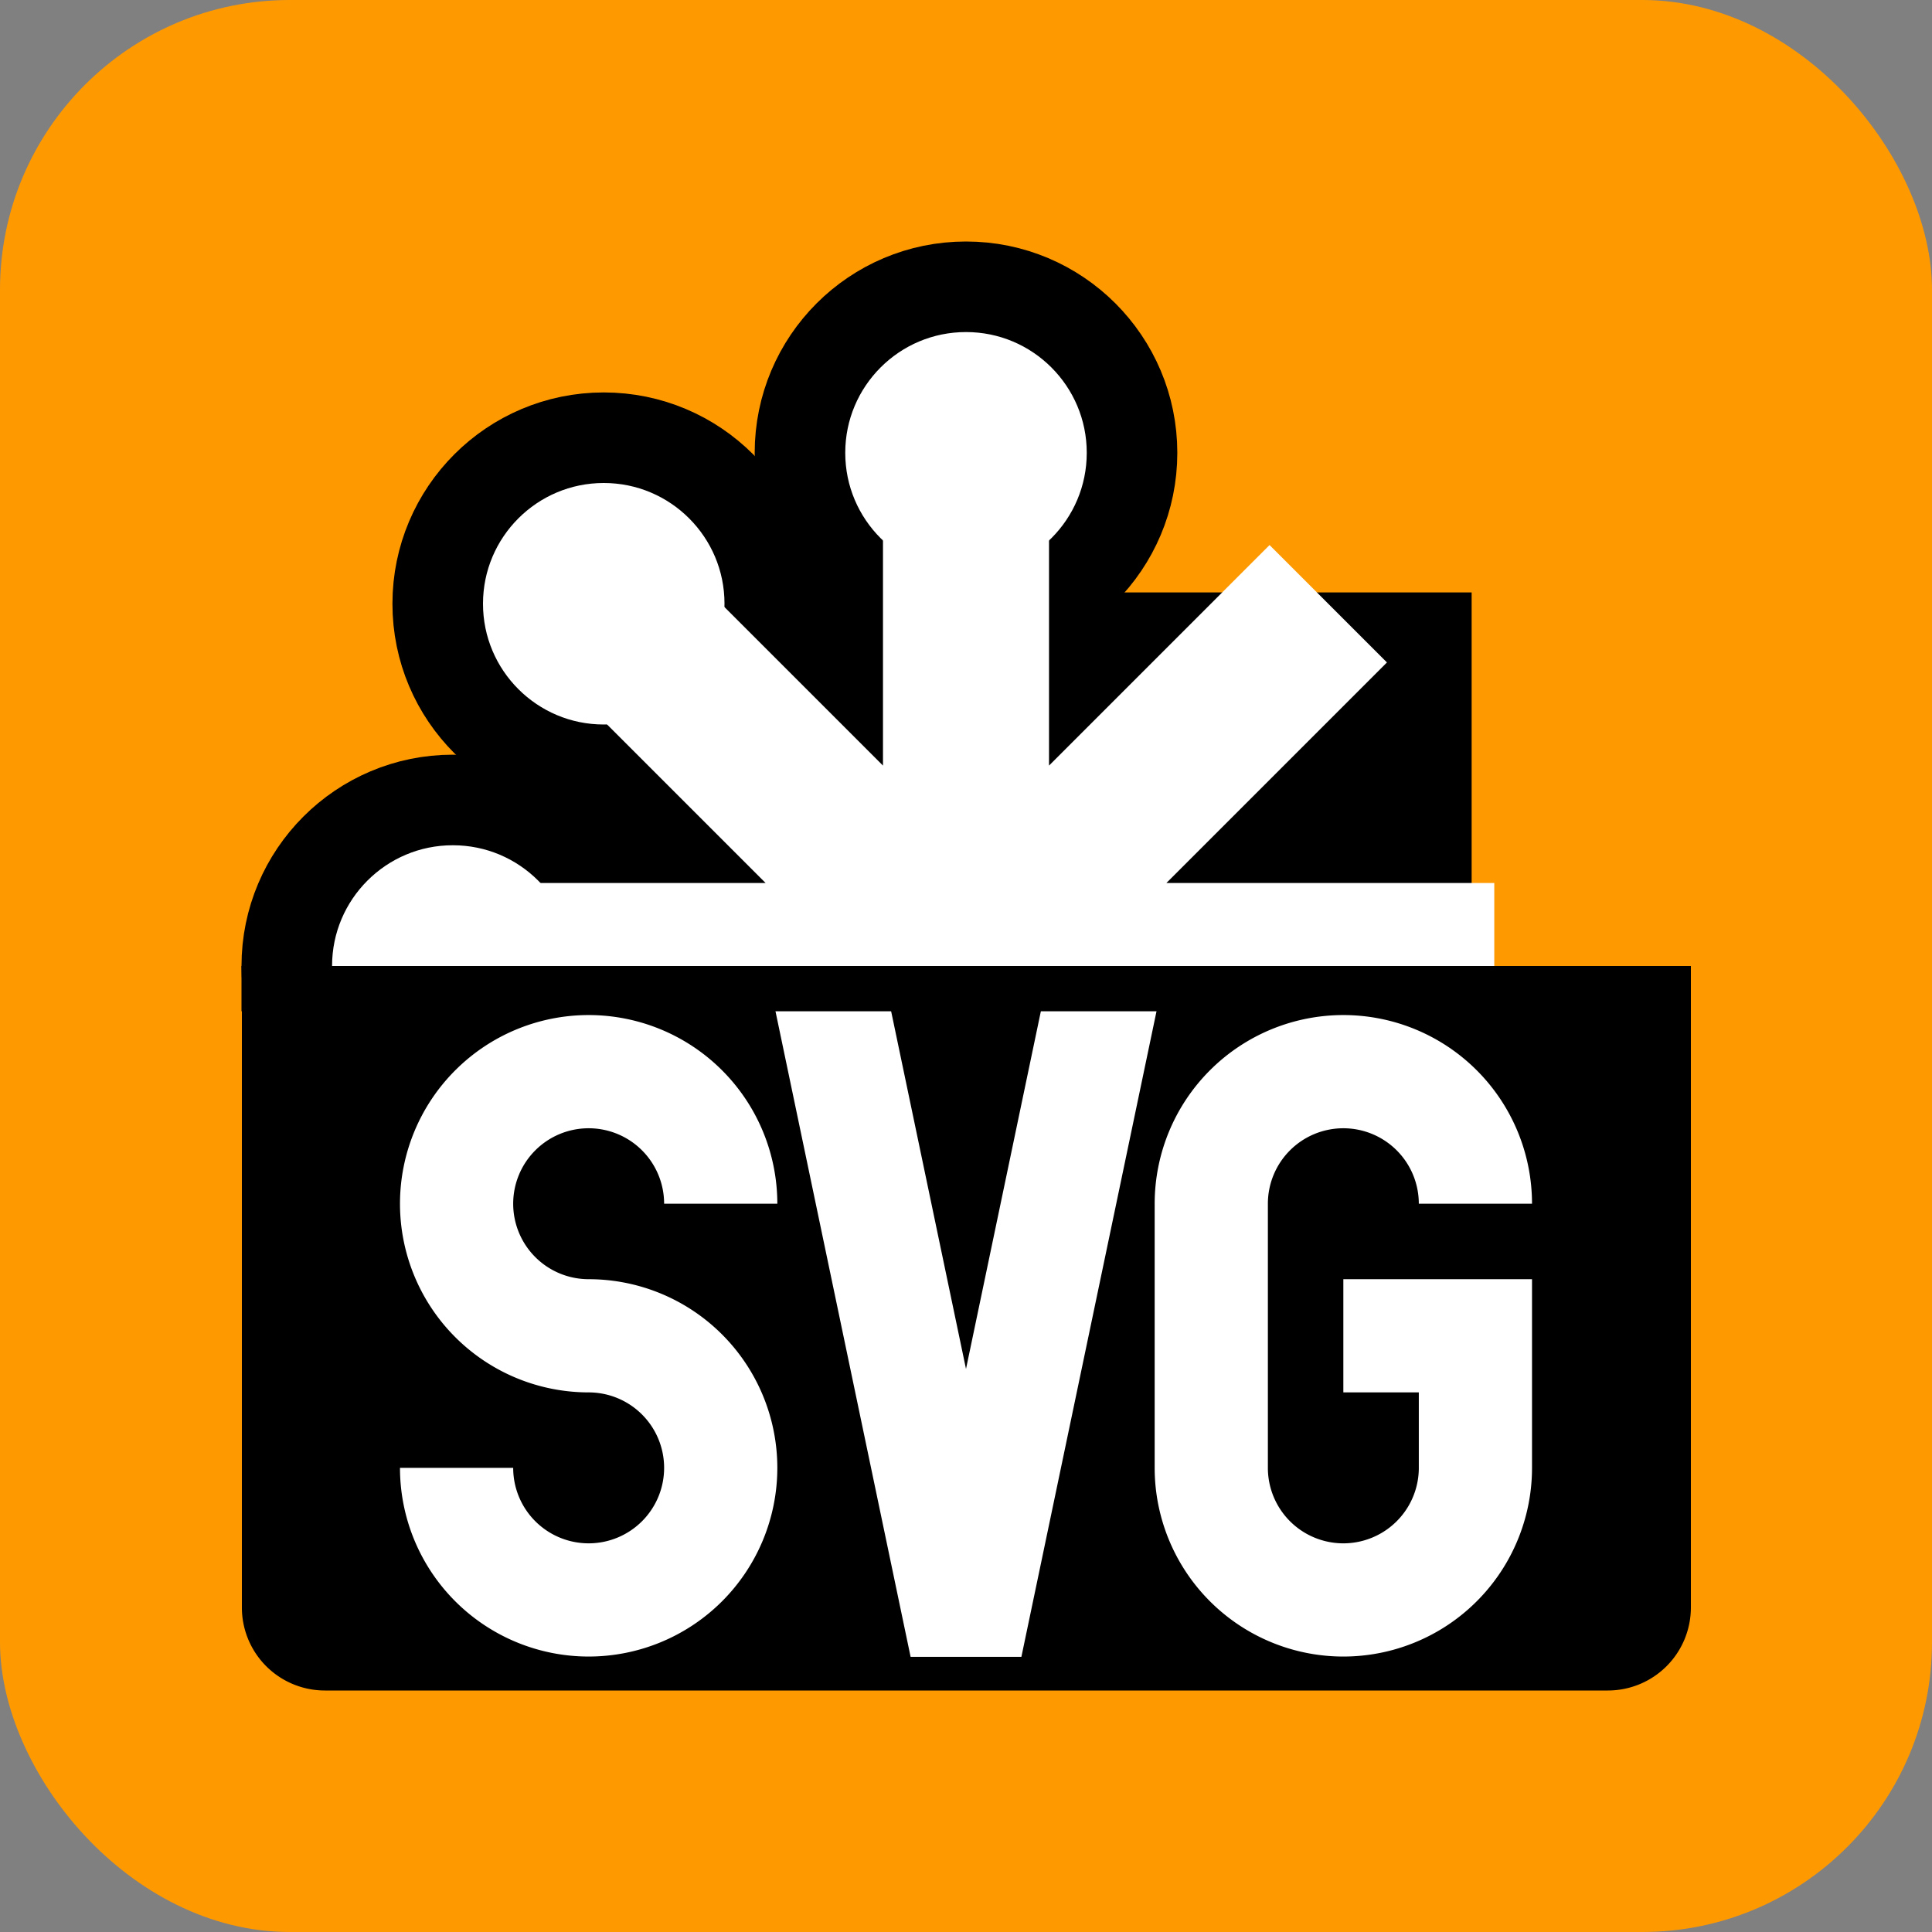 <svg viewBox="0 0 512 512" xmlns="http://www.w3.org/2000/svg"><rect x="0" y="0" width="512" height="512" fill="#808080" stroke="none"/><rect fill="#f90" height="512" rx="15%" width="512"/><path d="m122 157h268v99h-268"/><g fill="#fff" stroke="#000" stroke-width="24"><circle cx="256" cy="120" r="44"/><circle cx="120" cy="256" r="44"/><circle cx="160" cy="160" r="44"/></g><path d="m396 256h-140l96-96-96 96v-136 136l-96-96 96 96h-140" stroke="#fff" stroke-width="44"/><path d="m64.1 256h384v170a22 22 0 0 1 -22 22h-340a22 22 0 0 1 -22-22z"/><path d="m292 264-36 172-36-172m-29 55a35 35 0 1 0 -35 35 35 35 0 1 1 -35 35m270-70a35 35 0 0 0 -35-35 35 35 0 0 0 -35 35v70a35 35 0 0 0 35 35 35 35 0 0 0 35-35v-35h-35" fill="none" stroke="#fff" stroke-width="30"/><path d="m64 256h384v12h-384"/></svg>